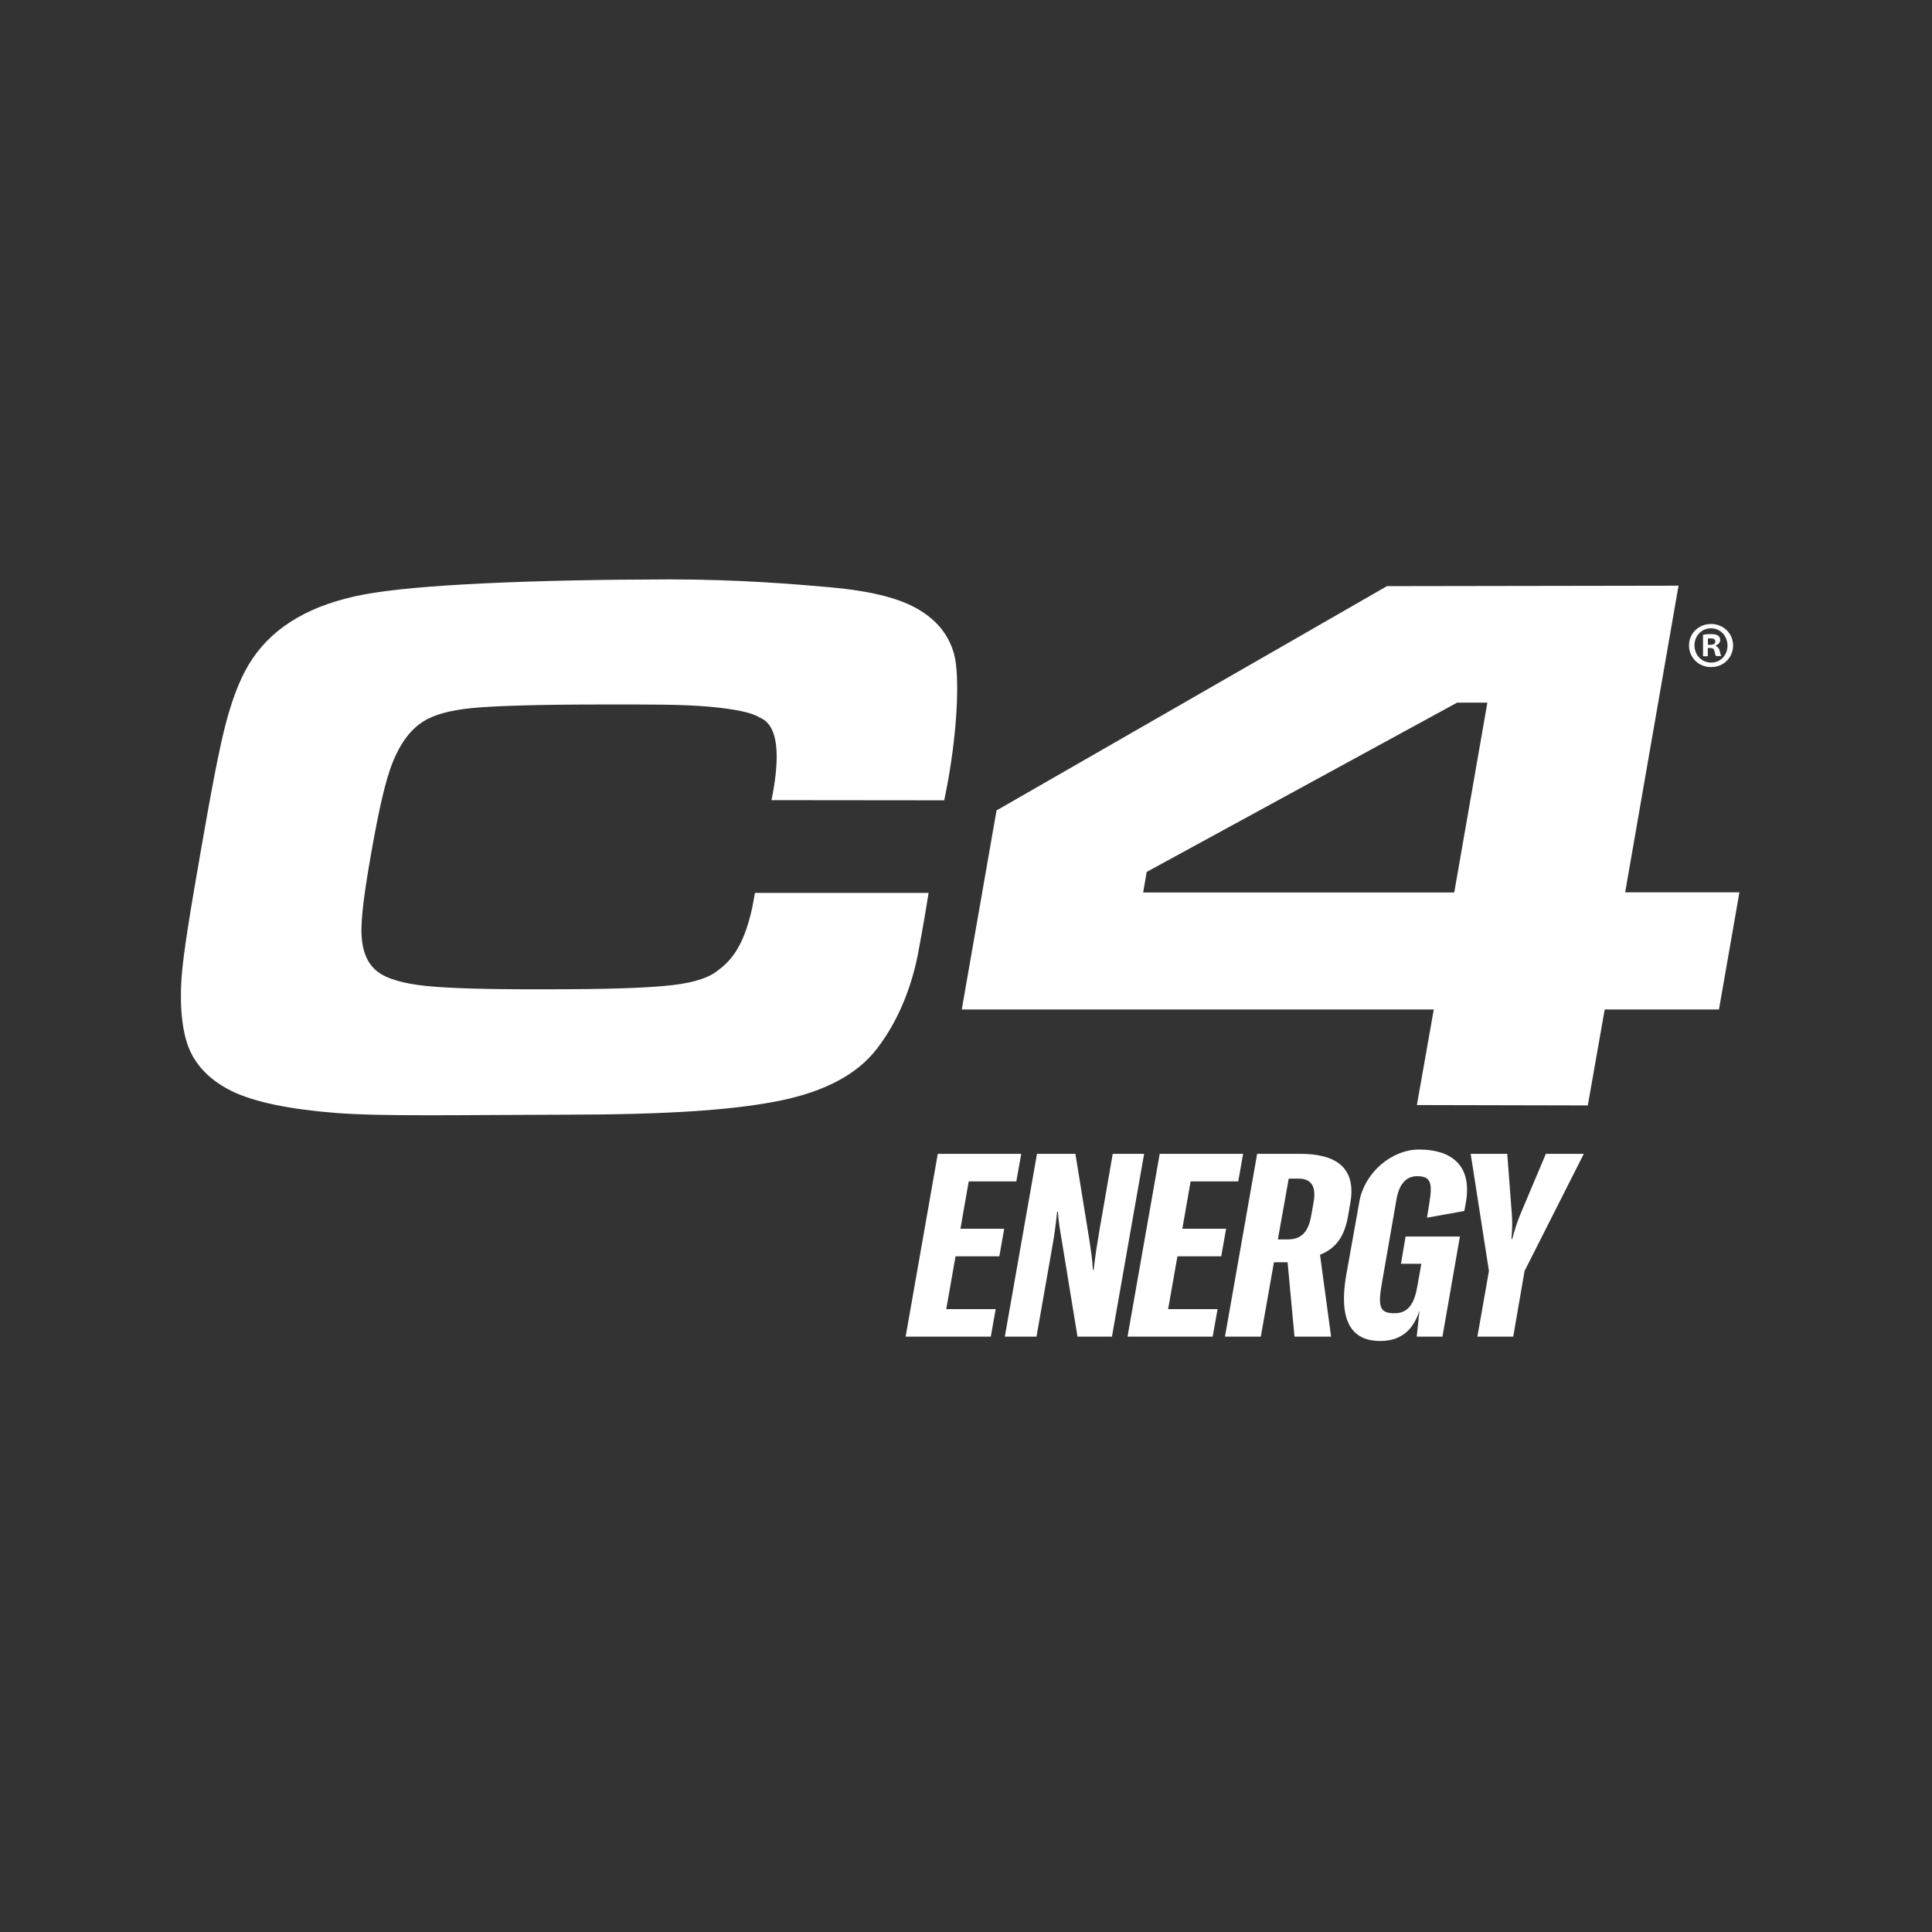 <svg width="66" height="66" viewBox="0 0 66 66" fill="none" xmlns="http://www.w3.org/2000/svg">
<rect x="0" y="0" width="66" height="66" fill="#333333" stroke="none"/>
<path d="M57.341 20.008L47.38 20.024L34.043 27.686L32.855 34.486H48.98L48.403 37.75L54.242 37.763L54.819 34.486H58.722L59.421 30.484H55.518L57.341 20.008ZM49.679 30.488H39.051L39.173 29.786L49.777 24.003H50.811L49.679 30.488Z" fill="white"/>
<path d="M32.591 22.335C32.797 23.083 32.719 25.149 32.256 27.34L26.355 27.334C26.884 24.749 26.08 24.588 25.913 24.49C25.677 24.352 25.175 24.228 24.236 24.142C23.298 24.06 22.259 24.064 20.399 24.067C18.559 24.067 16.915 24.11 16.128 24.188C15.341 24.267 14.829 24.418 14.468 24.641C14.039 24.91 13.694 25.363 13.432 25.999C13.169 26.635 12.947 27.649 12.7 29.036C12.454 30.424 12.317 31.404 12.353 31.972C12.386 32.539 12.572 32.949 12.907 33.199C13.225 33.441 13.773 33.599 14.547 33.681C15.321 33.76 16.574 33.799 18.486 33.796C20.842 33.796 21.868 33.753 22.701 33.681C23.535 33.609 24.115 33.448 24.446 33.209C24.883 32.894 25.378 32.467 25.696 31.014L25.791 30.502H31.722C31.587 31.365 31.404 32.365 31.354 32.618C31.079 33.989 30.551 35.059 29.954 35.829C29.291 36.695 28.186 37.286 26.644 37.6C25.102 37.915 22.872 38.076 19.382 38.079C15.712 38.086 13.078 38.145 11.47 38.02C9.863 37.892 8.676 37.643 7.915 37.273C7.236 36.935 6.764 36.482 6.498 35.911C6.232 35.341 6.134 34.435 6.199 33.438C6.252 32.631 6.491 31.178 6.859 29.072C7.216 27.019 7.492 25.536 7.738 24.625C7.984 23.713 8.279 23.007 8.623 22.506C9.381 21.377 10.647 20.646 12.422 20.311C14.193 19.973 18.119 19.803 22.882 19.793C25.263 19.793 27.198 19.96 28.353 20.062C29.508 20.164 30.4 20.357 31.033 20.642C31.863 21.02 32.381 21.587 32.591 22.335Z" fill="white"/>
<path d="M59.205 22.048C59.205 22.464 58.88 22.789 58.454 22.789C58.027 22.789 57.699 22.464 57.699 22.048C57.699 21.631 58.034 21.316 58.454 21.316C58.873 21.316 59.205 21.641 59.205 22.048ZM57.886 22.048C57.886 22.373 58.129 22.635 58.457 22.635C58.785 22.635 59.014 22.376 59.014 22.054C59.014 21.733 58.778 21.464 58.45 21.464C58.122 21.464 57.886 21.726 57.886 22.048ZM58.345 22.419H58.178V21.684C58.244 21.671 58.336 21.661 58.45 21.661C58.565 21.661 58.647 21.684 58.696 21.713C58.736 21.746 58.765 21.802 58.765 21.874C58.765 21.946 58.703 22.018 58.618 22.045V22.074C58.687 22.1 58.726 22.149 58.749 22.241C58.772 22.346 58.785 22.389 58.801 22.412H58.624C58.601 22.386 58.588 22.323 58.568 22.245C58.555 22.169 58.513 22.136 58.421 22.136H58.342V22.419H58.345ZM58.345 22.028H58.427C58.523 22.028 58.598 21.995 58.598 21.92C58.598 21.845 58.549 21.808 58.441 21.808C58.332 21.808 58.365 21.808 58.345 21.818V22.028Z" fill="white"/>
<path d="M50.47 45.662H51.694L52.081 43.419L54.105 39.417H52.809L51.93 41.5C51.815 41.782 51.746 42.018 51.658 42.327H51.632C51.658 42.018 51.668 41.782 51.648 41.5L51.49 39.417H50.241L50.864 43.419L50.47 45.662ZM47.148 45.81C47.886 45.81 48.283 45.413 48.492 44.773L48.397 45.662H49.276L49.873 42.241H48.017L47.859 43.173H48.555L48.424 43.911C48.335 44.439 48.161 44.862 47.65 44.862C47.138 44.862 47.053 44.678 47.22 43.763L47.712 40.939C47.781 40.562 47.968 40.181 48.407 40.181C48.847 40.181 48.945 40.365 48.837 41.044L48.748 41.598L50.024 41.369L50.067 41.133C50.339 39.699 49.45 39.27 48.483 39.27C47.515 39.27 46.62 40.08 46.443 41.021L45.993 43.537C45.678 45.328 46.328 45.81 47.148 45.81ZM44.025 40.263H44.35C44.701 40.263 44.983 40.421 44.878 41.047L44.799 41.497C44.711 42.008 44.517 42.34 43.999 42.34H43.654L44.025 40.263ZM44.422 39.417H42.946L41.847 45.662H43.071L43.52 43.12H43.986L44.222 45.662H45.472L45.094 42.864C45.718 42.618 45.957 42.127 46.062 41.484L46.131 41.087C46.347 39.824 45.554 39.417 44.422 39.417ZM42.3 40.358L42.467 39.417H39.617L38.518 45.662H41.427L41.594 44.721H39.905L40.223 42.917H41.719L41.886 41.976H40.391L40.673 40.358H42.3ZM34.326 45.662H35.408L35.946 42.602C36.025 42.179 36.071 41.792 36.114 41.389H36.14C36.156 41.707 36.209 42.005 36.271 42.373L36.809 45.662H37.986L39.085 39.417H38.013L37.563 42.002C37.484 42.468 37.412 42.927 37.36 43.383H37.334C37.324 43.074 37.271 42.76 37.229 42.451L36.737 39.417H35.425L34.326 45.662ZM34.719 40.358L34.887 39.417H32.036L30.938 45.662H33.847L34.014 44.721H32.325L32.643 42.917H34.139L34.306 41.976H32.81L33.093 40.358H34.719Z" fill="white"/>
</svg>
